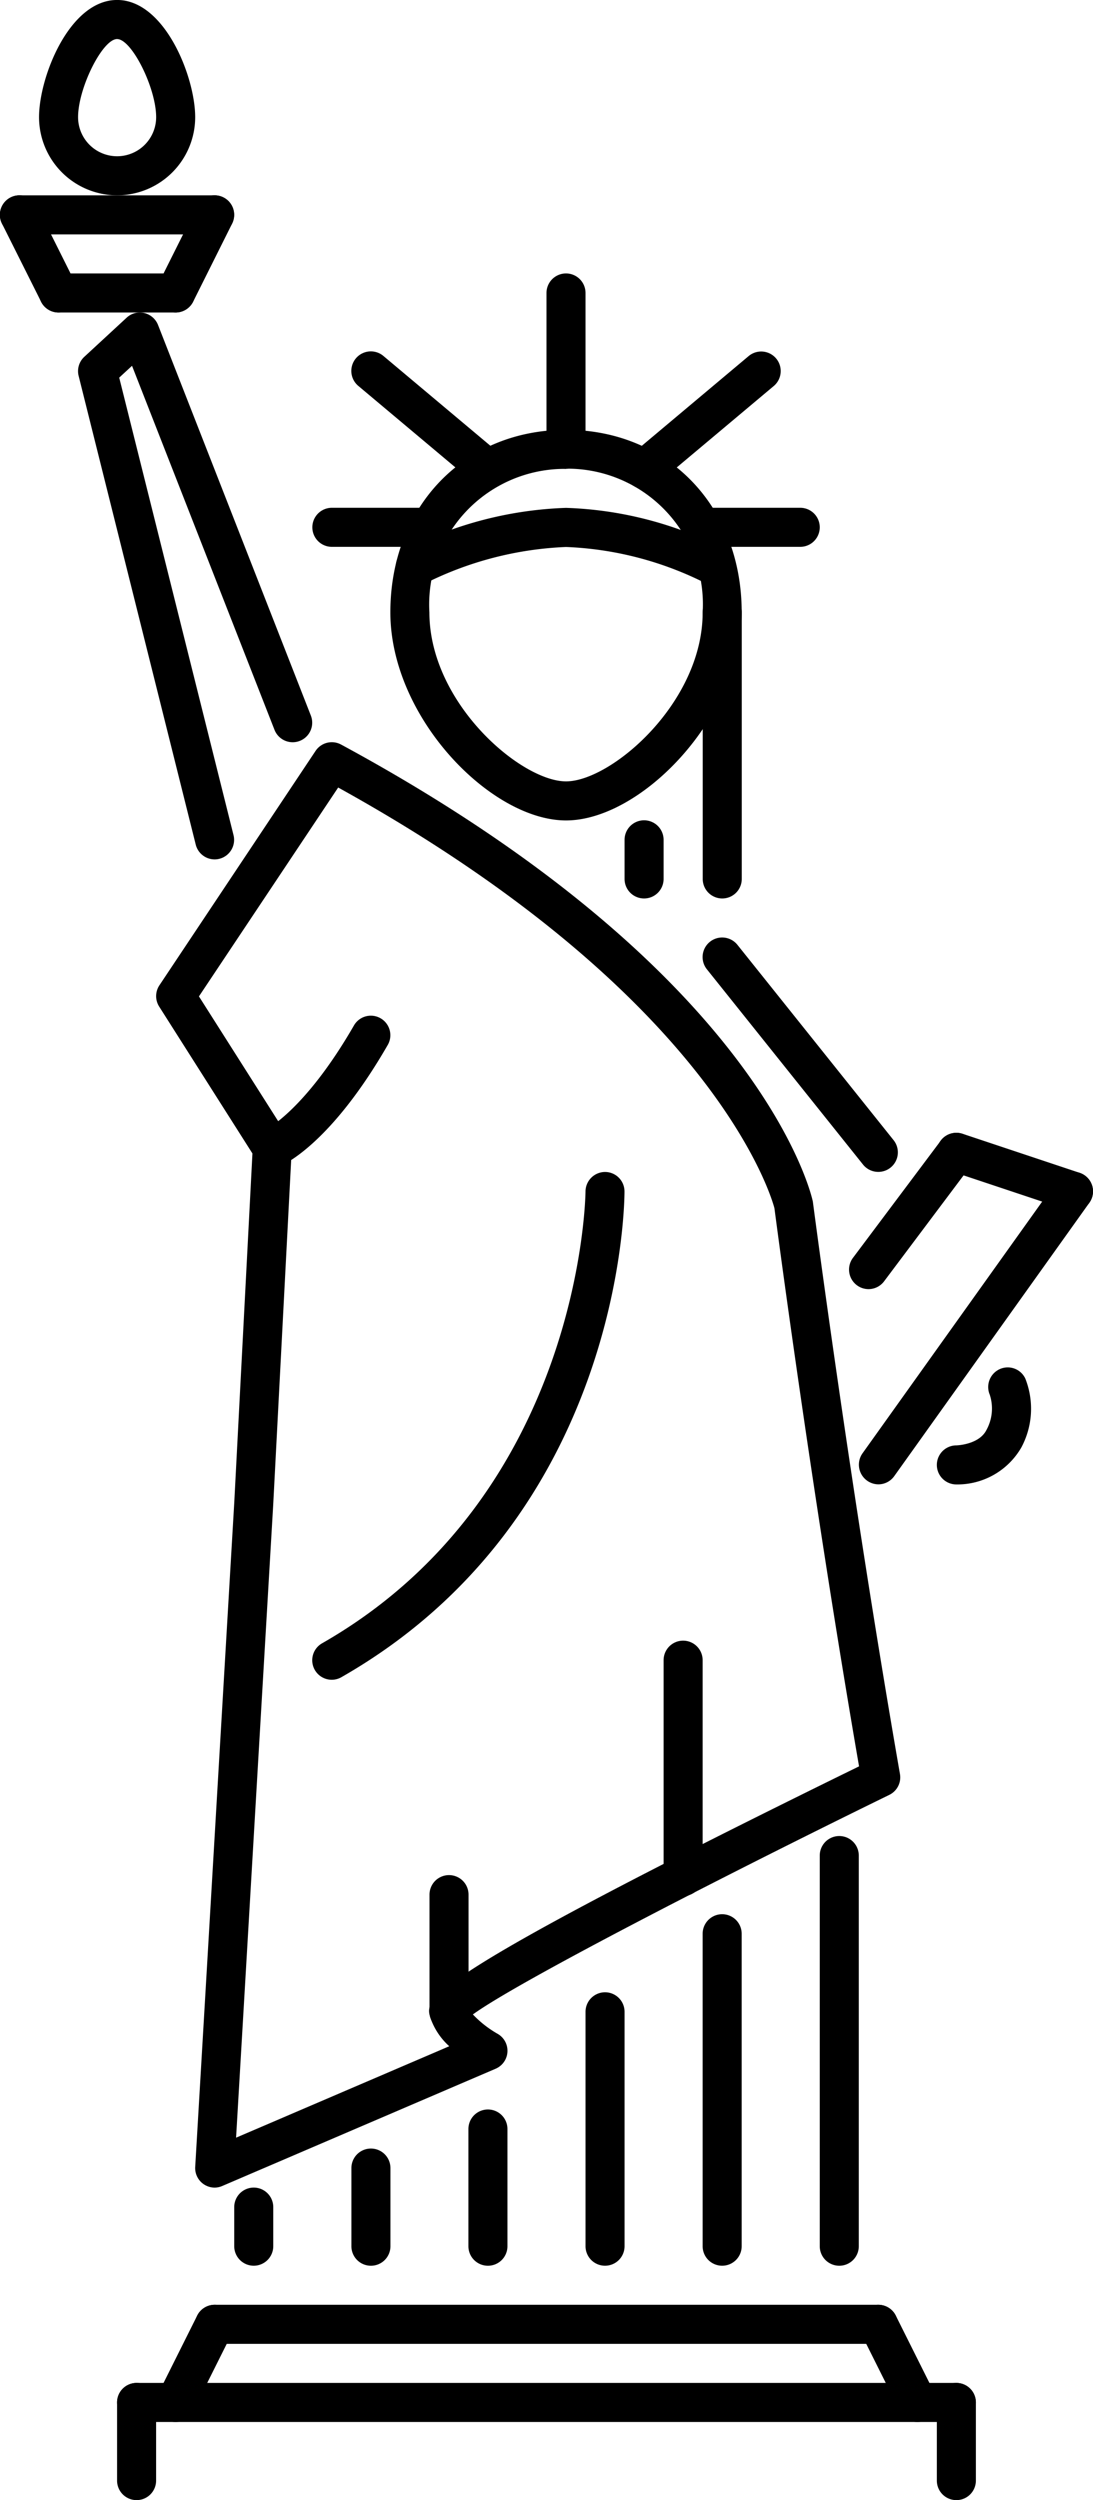 <?xml version="1.0" encoding="UTF-8"?>
<svg height="114.425" viewBox="0 0 50.061 114.425" width="50.061" xmlns="http://www.w3.org/2000/svg"><g transform="translate(-144.01 -0.025)"><g transform="translate(161.889 19.692)"><g transform="translate(0)"><path class="a" d="M232.048,105.9c-3.438,0-8.046-4.709-8.046-9.524,0-4.841,3.384-8.354,8.046-8.354s8.046,3.514,8.046,8.354C240.093,101.187,235.486,105.9,232.048,105.9Zm0-16.091a6.207,6.207,0,0,0-6.258,6.567c0,4.155,4.2,7.736,6.258,7.736s6.258-3.581,6.258-7.736A6.206,6.206,0,0,0,232.048,89.8Z" transform="translate(-224.002 -88.017)"></path></g></g><g transform="translate(145.798 0.025)"><g transform="translate(0 0)"><path class="a" d="M155.585,8.964a3.58,3.58,0,0,1-3.576-3.576c0-1.842,1.393-5.364,3.576-5.364s3.576,3.522,3.576,5.364A3.58,3.58,0,0,1,155.585,8.964Zm0-7.152c-.669,0-1.788,2.239-1.788,3.576a1.788,1.788,0,1,0,3.576,0C157.373,4.052,156.254,1.813,155.585,1.813Z" transform="translate(-152.009 -0.025)"></path></g></g><g transform="translate(144.01 8.965)"><path class="a" d="M153.843,41.81H144.9a.894.894,0,0,1,0-1.788h8.939a.894.894,0,1,1,0,1.788Z" transform="translate(-144.01 -40.022)"></path></g><g transform="translate(144.01 8.965)"><g transform="translate(0)"><path class="a" d="M146.692,45.388a.9.9,0,0,1-.8-.494L144.1,41.318a.894.894,0,0,1,1.6-.8l1.788,3.576a.894.894,0,0,1-.4,1.2A.9.9,0,0,1,146.692,45.388Z" transform="translate(-144.01 -40.025)"></path></g></g><g transform="translate(145.798 12.54)"><g transform="translate(0)"><path class="a" d="M158.266,57.808H152.9a.894.894,0,1,1,0-1.788h5.364a.894.894,0,1,1,0,1.788Z" transform="translate(-152.008 -56.02)"></path></g></g><g transform="translate(151.161 8.966)"><path class="a" d="M176.9,45.391a.894.894,0,0,1-.8-1.294l1.788-3.576a.894.894,0,0,1,1.6.8L177.7,44.9A.9.9,0,0,1,176.9,45.391Z" transform="translate(-176.007 -40.029)"></path></g><g transform="translate(147.585 14.327)"><g transform="translate(0)"><path class="a" d="M166.265,89.046a.894.894,0,0,1-.868-.677l-5.364-21.454a.893.893,0,0,1,.262-.873l1.936-1.788a.884.884,0,0,1,.807-.215.9.9,0,0,1,.632.546l7,17.879a.894.894,0,0,1-1.666.651l-6.525-16.66-.587.541,5.236,20.94a.894.894,0,0,1-.651,1.083A.868.868,0,0,1,166.265,89.046Z" transform="translate(-160.007 -64.015)"></path></g></g><g transform="translate(151.162 33.995)"><g transform="translate(0)"><path class="a" d="M178.689,218.161a.894.894,0,0,1-.892-.947l1.788-30.394.833-15.989-4.271-6.722a.894.894,0,0,1,.01-.975l7.152-10.727a.894.894,0,0,1,1.17-.291c19.148,10.357,21.514,20.487,21.606,20.913.028.2,1.711,13.118,3.99,26.2a.891.891,0,0,1-.487.957c-8.115,3.967-17.091,8.608-19.073,10.05a4.906,4.906,0,0,0,1.128.884.893.893,0,0,1-.086,1.6l-12.515,5.364A.887.887,0,0,1,178.689,218.161Zm-.721-54.519,4.112,6.472a.887.887,0,0,1,.138.526l-.849,16.279-1.7,28.957,9.764-4.185a3.119,3.119,0,0,1-.875-1.334c-.236-.838-.458-1.633,19.644-11.476-2.228-12.9-3.859-25.42-3.876-25.547-.009-.02-2.312-9.479-19.981-19.252Z" transform="translate(-176.008 -152.009)"></path></g></g><g transform="translate(169.04 12.54)"><path class="a" d="M256.893,64.959a.893.893,0,0,1-.894-.894V56.914a.894.894,0,0,1,1.788,0v7.152A.893.893,0,0,1,256.893,64.959Z" transform="translate(-255.999 -56.02)"></path></g><g transform="translate(172.616 16.115)"><path class="a" d="M272.892,78.3a.894.894,0,0,1-.574-1.579l5.363-4.5a.894.894,0,0,1,1.149,1.371l-5.364,4.5A.892.892,0,0,1,272.892,78.3Z" transform="translate(-271.998 -72.014)"></path></g><g transform="translate(162.14 23.268)"><g transform="translate(0)"><path class="a" d="M226.022,107.591a.894.894,0,0,1-.426-1.681,17.4,17.4,0,0,1,7.325-1.894,17.08,17.08,0,0,1,7.286,1.9.894.894,0,0,1-.854,1.57,15.511,15.511,0,0,0-6.432-1.68,15.819,15.819,0,0,0-6.478,1.681A.888.888,0,0,1,226.022,107.591Z" transform="translate(-225.126 -104.015)"></path></g></g><g transform="translate(175.239 23.267)"><g transform="translate(0)"><path class="a" d="M289.154,105.8h-4.529a.894.894,0,0,1,0-1.788h4.529a.894.894,0,1,1,0,1.788Z" transform="translate(-283.731 -104.014)"></path></g></g><g transform="translate(160.101 16.116)"><g transform="translate(0)"><path class="a" d="M222.26,78.3a.891.891,0,0,1-.574-.209l-5.364-4.5a.894.894,0,0,1,1.149-1.371l5.364,4.5a.895.895,0,0,1-.574,1.58Z" transform="translate(-216.002 -72.02)"></path></g></g><g transform="translate(158.313 23.267)"><path class="a" d="M213.424,105.8H208.9a.894.894,0,0,1,0-1.788h4.527a.894.894,0,1,1,0,1.788Z" transform="translate(-208.003 -104.014)"></path></g><g transform="translate(176.192 27.152)"><g transform="translate(0)"><path class="a" d="M288.89,135.39A.893.893,0,0,1,288,134.5V122.29a.894.894,0,0,1,1.788,0V134.5A.893.893,0,0,1,288.89,135.39Z" transform="translate(-287.996 -121.396)"></path></g></g><g transform="translate(182.897 51.875)"><path class="a" d="M318.888,239.158a.895.895,0,0,1-.716-1.43l4.023-5.364a.894.894,0,0,1,1.432,1.072L319.6,238.8A.894.894,0,0,1,318.888,239.158Z" transform="translate(-317.994 -232.007)"></path></g><g transform="translate(186.919 51.875)"><path class="a" d="M342.248,235.581a.887.887,0,0,1-.283-.046l-5.364-1.788a.894.894,0,1,1,.566-1.7l5.364,1.788a.894.894,0,0,1-.283,1.742Z" transform="translate(-335.99 -232.007)"></path></g><g transform="translate(183.343 53.661)"><path class="a" d="M320.886,254.3a.9.9,0,0,1-.728-1.414l8.939-12.514a.894.894,0,0,1,1.456,1.039l-8.939,12.516A.893.893,0,0,1,320.886,254.3Z" transform="translate(-319.991 -240.001)"></path></g><g transform="translate(186.919 62.608)"><path class="a" d="M336.886,285.385a.894.894,0,0,1,0-1.788s1.037-.024,1.379-.707a2.032,2.032,0,0,0,.15-1.613.9.9,0,0,1,.459-1.171.889.889,0,0,1,1.17.433,3.755,3.755,0,0,1-.18,3.15A3.385,3.385,0,0,1,336.886,285.385Z" transform="translate(-335.992 -280.028)"></path></g><g transform="translate(176.192 42.934)"><g transform="translate(0)"><path class="a" d="M296.042,202.732a.891.891,0,0,1-.7-.335l-7.152-8.938a.894.894,0,0,1,1.4-1.118l7.151,8.938a.894.894,0,0,1-.7,1.453Z" transform="translate(-287.996 -192.006)"></path></g></g><g transform="translate(155.585 46.509)"><g transform="translate(0)"><path class="a" d="M196.694,214.965a.894.894,0,0,1-.351-1.716c.056-.026,1.839-.894,4.093-4.8a.893.893,0,1,1,1.547.894c-2.591,4.493-4.718,5.461-4.95,5.556A.892.892,0,0,1,196.694,214.965Z" transform="translate(-195.799 -208.001)"></path></g></g><g transform="translate(152.949 105.51)"><g transform="translate(0)"><path class="a" d="M215.294,473.767H184.9a.894.894,0,0,1,0-1.788h30.394a.894.894,0,0,1,0,1.788Z" transform="translate(-184.006 -471.979)"></path></g></g><g transform="translate(151.161 105.512)"><path class="a" d="M176.9,477.348a.914.914,0,0,1-.4-.094.9.9,0,0,1-.4-1.2l1.788-3.576a.894.894,0,1,1,1.6.8l-1.788,3.576A.9.9,0,0,1,176.9,477.348Z" transform="translate(-176.007 -471.986)"></path></g><g transform="translate(149.373 109.086)"><g transform="translate(0)"><path class="a" d="M206.447,489.765H168.9a.894.894,0,0,1,0-1.788h37.546a.894.894,0,0,1,0,1.788Z" transform="translate(-168.007 -487.977)"></path></g></g><g transform="translate(183.344 105.511)"><path class="a" d="M322.675,477.345a.9.9,0,0,1-.8-.494l-1.788-3.576a.894.894,0,1,1,1.6-.8l1.788,3.576a.9.9,0,0,1-.4,1.2A.914.914,0,0,1,322.675,477.345Z" transform="translate(-319.993 -471.982)"></path></g><g transform="translate(158.312 53.662)"><g transform="translate(0)"><path class="a" d="M208.894,263.247a.893.893,0,0,1-.444-1.669c11.9-6.8,12.065-20.542,12.065-20.68a.9.9,0,0,1,.894-.892h0a.893.893,0,0,1,.892.893c0,.605-.147,14.907-12.966,22.23A.885.885,0,0,1,208.894,263.247Z" transform="translate(-208 -240.005)"></path></g></g><g transform="translate(181.556 84.056)"><g transform="translate(0)"><path class="a" d="M312.888,395.655a.894.894,0,0,1-.894-.894V376.882a.894.894,0,1,1,1.788,0v17.879A.893.893,0,0,1,312.888,395.655Z" transform="translate(-311.994 -375.988)"></path></g></g><g transform="translate(176.192 87.631)"><g transform="translate(0)"><path class="a" d="M288.89,408.077a.893.893,0,0,1-.894-.894v-14.3a.894.894,0,1,1,1.788,0v14.3A.893.893,0,0,1,288.89,408.077Z" transform="translate(-287.996 -391.986)"></path></g></g><g transform="translate(170.828 91.207)"><path class="a" d="M264.893,420.5a.893.893,0,0,1-.894-.894V408.879a.894.894,0,0,1,1.788,0v10.727A.893.893,0,0,1,264.893,420.5Z" transform="translate(-263.999 -407.985)"></path></g><g transform="translate(165.464 96.571)"><g transform="translate(0)"><path class="a" d="M240.894,439.134a.893.893,0,0,1-.894-.894v-5.364a.894.894,0,1,1,1.788,0v5.364A.893.893,0,0,1,240.894,439.134Z" transform="translate(-240 -431.982)"></path></g></g><g transform="translate(160.101 98.359)"><g transform="translate(0)"><path class="a" d="M216.9,445.346a.893.893,0,0,1-.894-.894v-3.576a.894.894,0,0,1,1.788,0v3.576A.893.893,0,0,1,216.9,445.346Z" transform="translate(-216.002 -439.982)"></path></g></g><g transform="translate(154.737 100.146)"><g transform="translate(0)"><path class="a" d="M192.9,451.557a.894.894,0,0,1-.894-.894v-1.788a.894.894,0,0,1,1.788,0v1.788A.894.894,0,0,1,192.9,451.557Z" transform="translate(-192.005 -447.981)"></path></g></g><g transform="translate(163.677 85.843)"><g transform="translate(0)"><path class="a" d="M232.9,391.139a.894.894,0,0,1-.894-.894v-5.363a.894.894,0,1,1,1.788,0v5.363A.894.894,0,0,1,232.9,391.139Z" transform="translate(-232.001 -383.987)"></path></g></g><g transform="translate(172.616 37.57)"><g transform="translate(0)"><path class="a" d="M272.892,171.584a.893.893,0,0,1-.894-.894V168.9a.894.894,0,1,1,1.788,0v1.788A.893.893,0,0,1,272.892,171.584Z" transform="translate(-271.998 -168.008)"></path></g></g><g transform="translate(174.404 75.116)"><path class="a" d="M280.891,347.678a.893.893,0,0,1-.894-.894v-9.9a.894.894,0,1,1,1.788,0v9.9A.893.893,0,0,1,280.891,347.678Z" transform="translate(-279.997 -335.992)"></path></g><g transform="translate(149.373 109.086)"><g transform="translate(0)"><path class="a" d="M168.9,493.341a.894.894,0,0,1-.894-.894v-3.576a.894.894,0,0,1,1.788,0v3.576A.894.894,0,0,1,168.9,493.341Z" transform="translate(-168.007 -487.977)"></path></g></g><g transform="translate(186.919 109.086)"><path class="a" d="M336.886,493.341a.893.893,0,0,1-.894-.894v-3.576a.894.894,0,1,1,1.788,0v3.576A.893.893,0,0,1,336.886,493.341Z" transform="translate(-335.992 -487.977)"></path></g></g></svg>